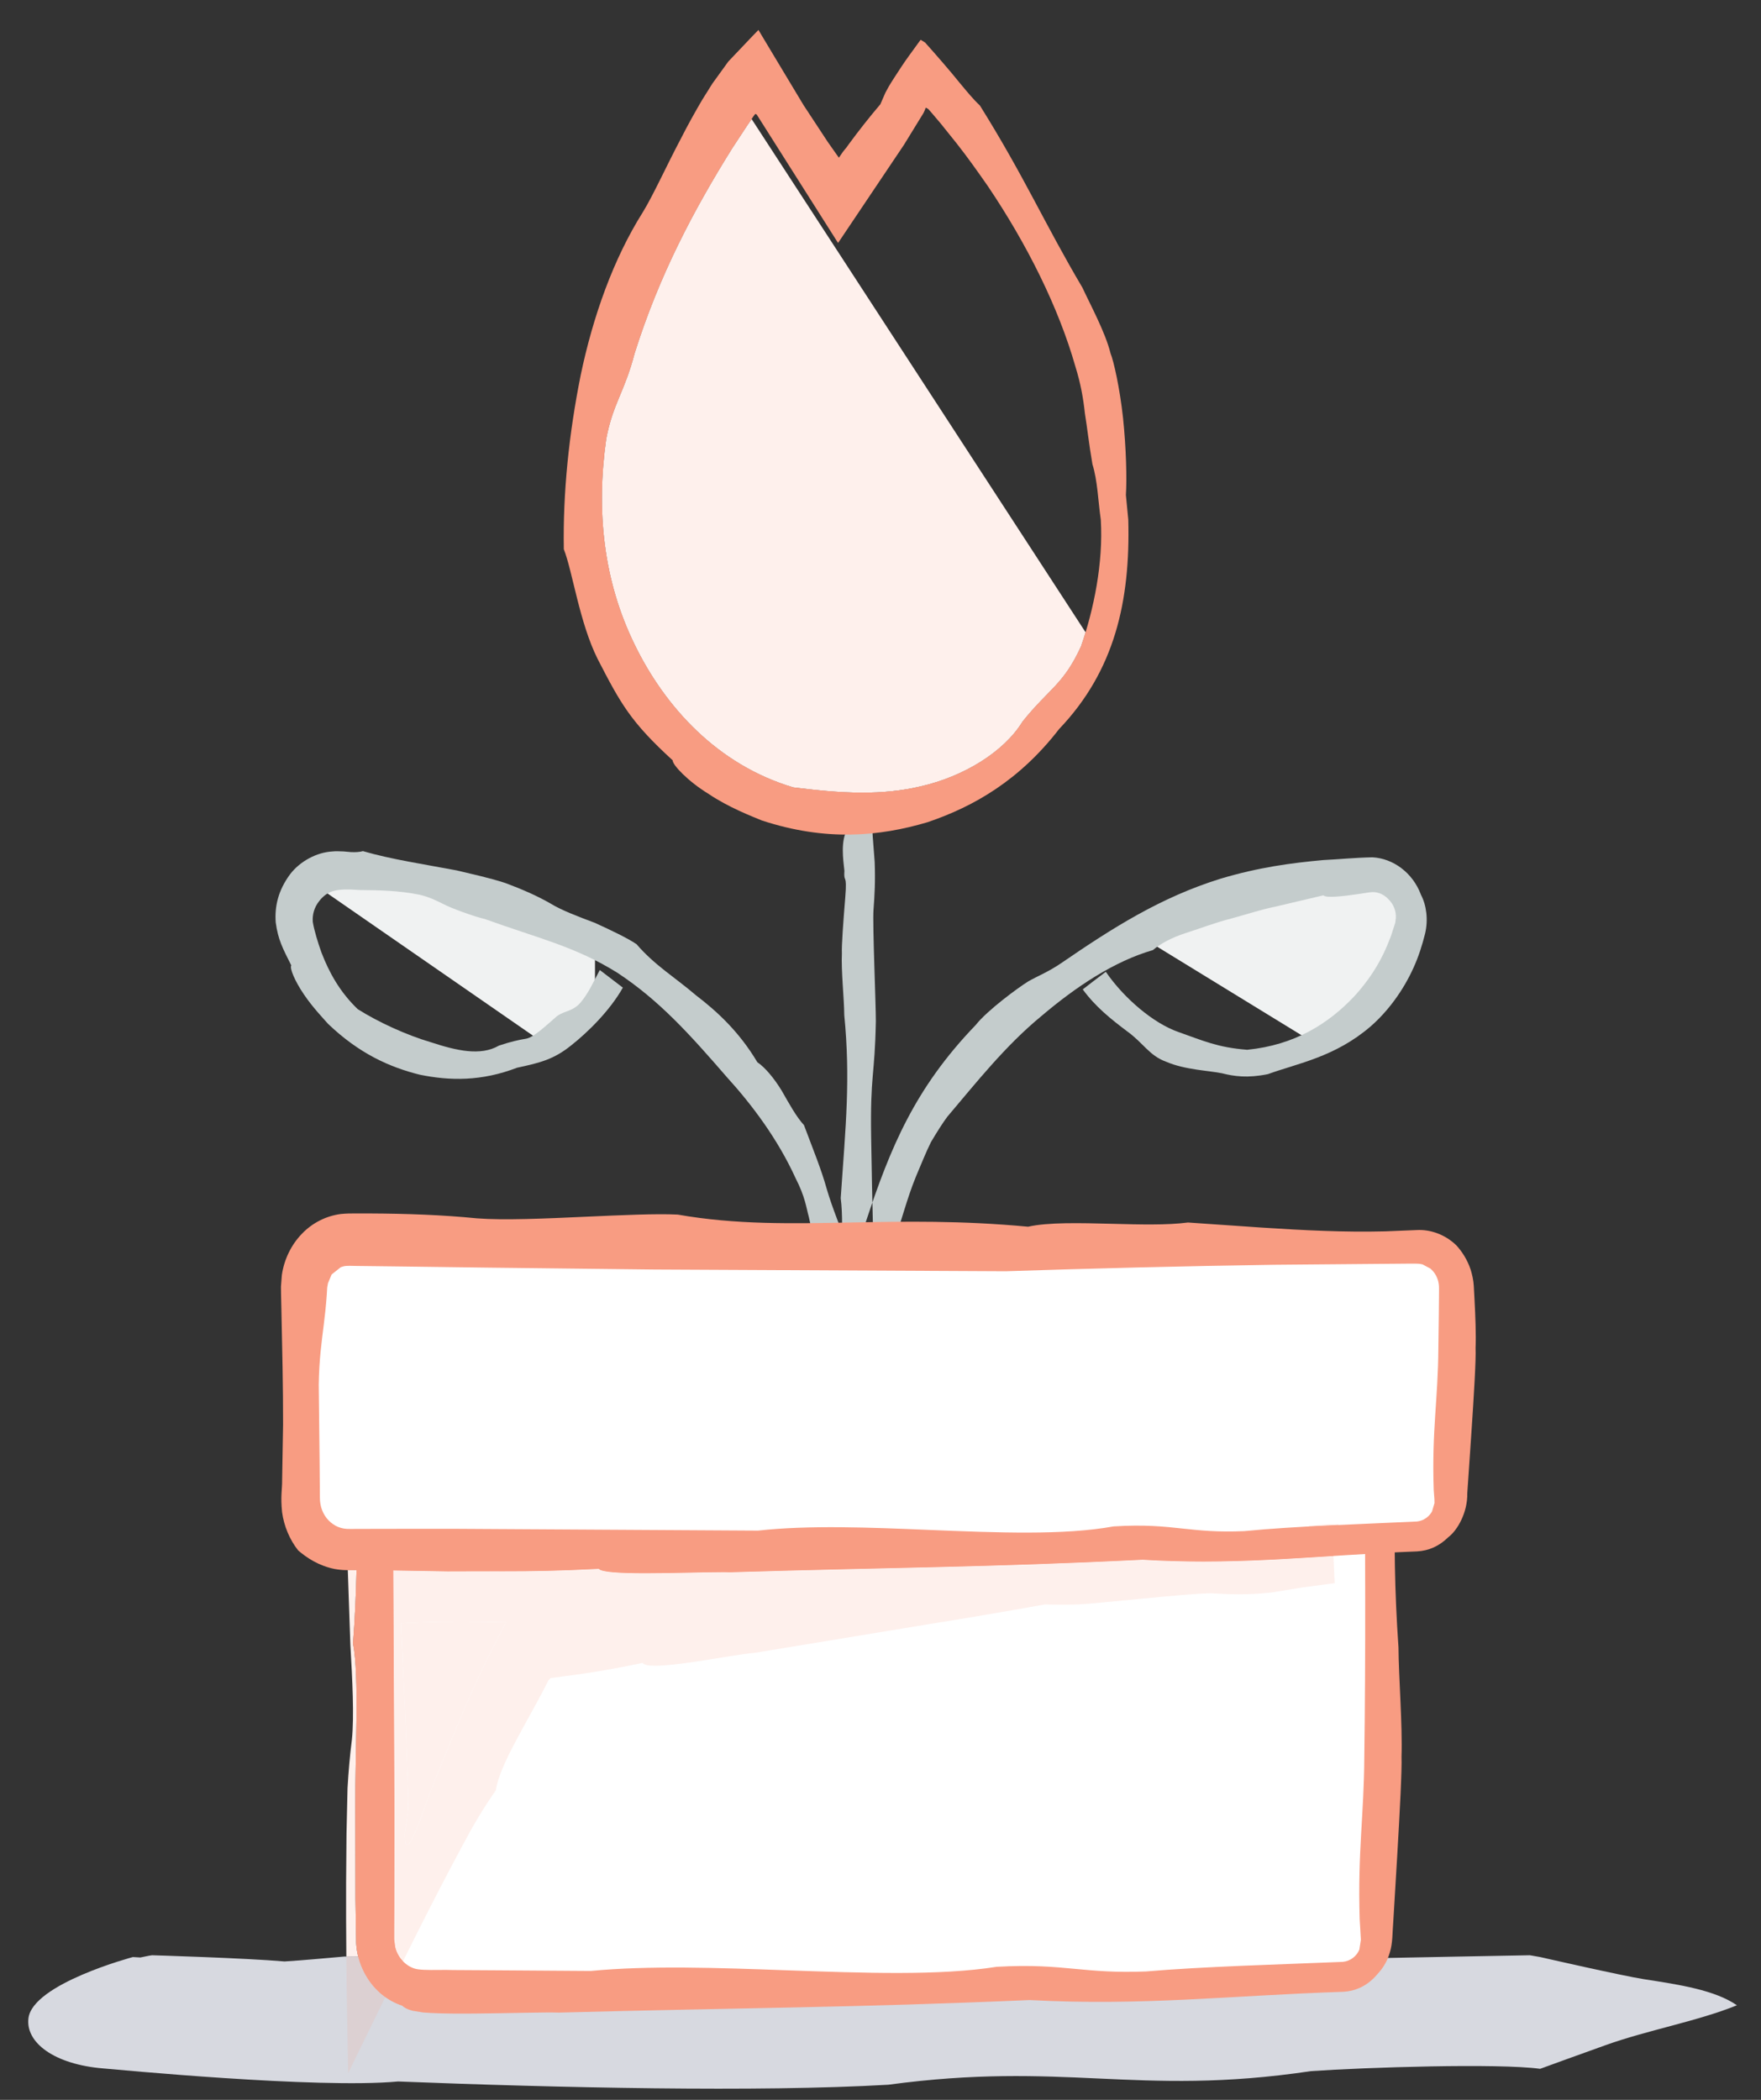 <?xml version="1.0" encoding="UTF-8" standalone="no"?>
<svg width="52px" height="62px" viewBox="0 0 52 62" version="1.1" xmlns="http://www.w3.org/2000/svg" xmlns:xlink="http://www.w3.org/1999/xlink" xmlns:sketch="http://www.bohemiancoding.com/sketch/ns">
    <rect x="0" y="0" width="52" height="62" fill="#333333" stroke="none"/>
    <!-- Generator: Sketch 3.1.1 (8761) - http://www.bohemiancoding.com/sketch -->
    <title>Imported Layers 6</title>
    <desc>Created with Sketch.</desc>
    <defs></defs>
    <g id="Page-1" stroke="none" stroke-width="1" fill="none" fill-rule="evenodd" sketch:type="MSPage">
        <g id="/jobs-homepage-proto-2" sketch:type="MSArtboardGroup" transform="translate(-448, -713)">
            <g id="Imported-Layers-6" sketch:type="MSLayerGroup" transform="translate(449.382, 714.555)">
                <path d="M8.053,24.662 L14.508,29.129 L16.187,28.096 L16.187,26.331 L10.391,24.408 L8.053,24.662" id="Fill-1" fill="#F0F2F2" sketch:type="MSShapeGroup"></path>
                <path d="M32.127,25.993 L37.187,29.095 L38.852,28.038 L40.399,24.774 L37.107,24.408 L32.127,25.993" id="Fill-2" fill="#F0F2F2" sketch:type="MSShapeGroup"></path>
                <path d="M47.168,56.884 C46.538,56.787 44.097,56.229 44.097,56.229 L43.792,56.176 C43.792,56.176 29.679,56.431 23.315,56.626 C20.642,56.369 8.789,56.214 8.789,56.214 C8.198,56.264 7.628,56.321 7.021,56.359 C5.846,56.257 3.108,56.176 3.108,56.176 C2.985,56.192 2.879,56.221 2.762,56.242 L2.542,56.229 C2.542,56.229 -0.421,57.017 -0.542,58.038 C-0.629,58.755 0.219,59.4 1.67,59.518 C2.007,59.544 7.994,60.125 10.373,59.903 C15.06,60.088 21.017,60.222 24.847,59.999 C27.429,59.651 29.252,59.732 31.048,59.815 C32.902,59.899 34.728,59.985 37.332,59.597 C38.97,59.485 42.849,59.36 44.097,59.529 C44.097,59.529 45.426,59.044 46.036,58.828 C47.259,58.389 48.754,58.122 49.907,57.653 C49.255,57.202 48.2,57.043 47.168,56.884" id="Fill-3" fill="#D7D9E0" sketch:type="MSShapeGroup"></path>
                <path d="M23.552,24.153 C23.526,24.553 23.638,24.189 23.578,24.936 C23.517,25.682 23.466,26.382 23.478,26.591 C23.466,26.854 23.482,27.185 23.502,27.514 C23.522,27.841 23.546,28.165 23.548,28.414 C23.641,29.367 23.651,30.176 23.621,31.017 C23.591,31.86 23.517,32.736 23.443,33.823 C23.505,34.289 23.482,34.922 23.466,35.532 C23.45,36.145 23.441,36.736 23.532,37.121 C23.446,38.006 23.423,38.807 23.425,39.538 L24.287,39.538 C24.302,39.031 24.316,38.561 24.329,38.108 C24.349,37.546 24.451,37.015 24.533,36.488 C24.638,35.967 24.839,35.475 25.052,34.988 C25.218,34.575 25.388,33.853 25.672,33.166 C25.818,32.826 25.955,32.474 26.108,32.167 C26.281,31.875 26.446,31.613 26.59,31.419 C27.444,30.411 28.306,29.321 29.359,28.454 C30.39,27.577 31.52,26.827 32.663,26.497 C32.863,26.322 33.22,26.122 33.649,25.989 C34.077,25.851 34.54,25.674 34.967,25.568 C35.504,25.42 35.868,25.298 36.264,25.218 C36.657,25.126 37.072,25.028 37.698,24.88 C37.766,24.966 38.257,24.913 38.789,24.834 C39.108,24.782 39.198,24.767 39.335,24.814 C39.463,24.853 39.557,24.932 39.602,24.981 C39.769,25.134 39.846,25.348 39.836,25.543 L39.818,25.692 L39.741,25.928 C39.699,26.086 39.63,26.229 39.574,26.376 C39.33,26.954 38.995,27.438 38.613,27.857 C37.839,28.68 36.839,29.302 35.446,29.441 C34.56,29.372 34.132,29.167 33.412,28.915 C32.678,28.659 31.805,27.918 31.271,27.138 L30.85,27.458 L30.59,27.658 C30.971,28.176 31.416,28.53 31.901,28.896 C32.387,29.246 32.55,29.614 33.063,29.798 C33.611,30.035 34.344,30.058 34.702,30.135 C35.06,30.225 35.451,30.283 36.054,30.161 C36.947,29.838 38.041,29.654 39.089,28.752 C39.602,28.306 40.055,27.689 40.356,27.021 C40.509,26.687 40.616,26.342 40.7,26.007 C40.796,25.594 40.737,25.171 40.579,24.868 C40.333,24.203 39.746,23.789 39.143,23.758 C38.594,23.77 38.182,23.816 37.696,23.839 C36.76,23.924 35.791,24.051 34.655,24.391 C32.891,24.94 31.48,25.836 29.958,26.88 C29.579,27.139 29.278,27.254 28.984,27.42 C28.7,27.594 27.767,28.278 27.429,28.71 C25.624,30.583 24.908,32.34 24.187,34.517 C23.716,36.141 23.377,37.656 23.274,39.538 L24.438,39.538 C24.463,38.98 24.481,38.304 24.481,37.575 C24.422,35.86 24.371,33.94 24.342,32.037 C24.312,30.134 24.449,30.253 24.481,28.598 C24.483,28.104 24.379,25.71 24.412,25.302 C24.443,24.895 24.468,24.467 24.446,23.895 C24.427,23.656 24.408,23.406 24.389,23.149 C24.374,22.891 24.359,22.628 24.344,22.362 L23.512,22.362 L23.578,23.06 C23.433,23.448 23.548,24.039 23.552,24.153" id="Fill-4" fill="#C4CCCC" sketch:type="MSShapeGroup"></path>
                <path d="M31.864,13.059 C31.896,12.593 31.872,11.662 31.78,10.787 C31.685,9.91 31.504,9.103 31.41,8.877 C31.264,8.273 30.82,7.454 30.58,6.937 C29.468,5.059 28.876,3.677 27.554,1.561 C27.36,1.382 27.165,1.142 26.954,0.889 C26.683,0.551 26.286,0.094 25.935,-0.299 L25.803,-0.381 L25.688,-0.223 L25.458,0.094 C25.307,0.3 25.161,0.529 25.026,0.736 C24.868,0.981 24.834,1.047 24.763,1.181 L24.614,1.523 C24.281,1.915 23.978,2.301 23.701,2.677 L23.605,2.81 L23.568,2.853 L23.503,2.935 L23.389,3.102 C23.276,2.942 23.167,2.788 23.062,2.638 C22.817,2.264 22.579,1.903 22.344,1.546 C22.043,1.047 21.746,0.552 21.45,0.058 L21.164,-0.419 L21.014,-0.671 L20.848,-0.5 C20.609,-0.248 20.368,0.005 20.124,0.262 C19.987,0.451 19.827,0.672 19.652,0.915 C19.56,1.063 19.458,1.223 19.351,1.396 C19.147,1.744 18.926,2.138 18.721,2.543 C18.296,3.346 17.918,4.187 17.608,4.697 C16.727,6.09 16.126,7.796 15.764,9.526 C15.417,11.258 15.238,12.993 15.267,14.662 C15.526,15.318 15.727,16.825 16.265,17.901 C16.949,19.229 17.241,19.76 18.482,20.895 C18.47,21.022 18.93,21.512 19.537,21.883 C20.126,22.283 20.838,22.556 21.114,22.67 C23.01,23.293 24.586,23.141 26,22.724 C27.402,22.251 28.737,21.465 29.892,19.971 C31.54,18.245 31.996,16.183 31.935,13.791 L31.123,13.791 C31.199,15.076 30.915,16.437 30.54,17.529 C30.018,18.668 29.607,18.762 28.813,19.75 C28.268,20.642 27.08,21.375 25.793,21.666 C24.496,21.975 23.151,21.826 22.043,21.694 C19.805,21.03 18.249,19.314 17.355,17.47 C16.434,15.587 16.217,13.525 16.52,11.398 C16.72,10.35 17.06,10.025 17.356,8.882 C18.089,6.555 19.112,4.63 20.239,2.824 L20.678,2.156 L20.874,1.868 L20.92,1.808 L20.962,1.826 C21.731,3.041 22.524,4.292 23.365,5.619 C23.886,4.842 24.583,3.804 25.312,2.719 C25.437,2.514 25.564,2.306 25.694,2.097 L25.889,1.78 L25.925,1.701 L25.953,1.624 L26.018,1.657 L26.039,1.675 L26.154,1.807 L26.398,2.095 L26.876,2.691 C27.192,3.092 27.491,3.515 27.786,3.938 C28.942,5.651 29.877,7.523 30.373,9.268 C30.533,9.783 30.605,10.204 30.653,10.648 C30.725,11.088 30.771,11.544 30.876,12.151 C31.03,12.65 31.041,13.217 31.123,13.791 L31.935,13.791 C31.911,13.542 31.89,13.322 31.864,13.059" id="Fill-5" fill="#F89C82" sketch:type="MSShapeGroup"></path>
                <path d="M24.111,38.299 C24.121,38.011 24.03,38.281 24.051,37.744 C24.04,37.209 24.02,36.701 23.987,36.555 C23.972,36.365 23.931,36.13 23.847,35.908 C23.772,35.686 23.695,35.466 23.651,35.295 C23.427,34.651 23.201,34.131 23.032,33.555 C22.872,32.976 22.634,32.401 22.358,31.665 C22.131,31.419 21.918,31.028 21.701,30.649 C21.477,30.282 21.209,29.96 20.982,29.809 C20.441,28.901 19.788,28.305 19.163,27.827 C18.559,27.309 17.946,26.944 17.414,26.323 C17.145,26.141 16.668,25.915 16.184,25.693 C15.687,25.507 15.19,25.317 14.887,25.13 C14.467,24.886 14.009,24.693 13.542,24.518 C13.07,24.363 12.58,24.26 12.1,24.144 C11.129,23.961 10.182,23.821 9.335,23.576 C9.239,23.603 9.119,23.611 8.981,23.604 L8.763,23.585 C8.656,23.584 8.544,23.572 8.43,23.586 C7.967,23.611 7.478,23.876 7.188,24.253 C6.827,24.739 6.726,25.214 6.759,25.678 C6.829,26.196 6.971,26.455 7.219,26.949 C7.163,27.032 7.332,27.425 7.589,27.801 C7.842,28.18 8.178,28.53 8.304,28.674 C9.219,29.551 10.12,29.954 11.009,30.176 C11.905,30.36 12.838,30.374 13.886,29.971 C14.572,29.824 14.968,29.724 15.476,29.318 C15.984,28.919 16.635,28.273 17.01,27.606 L16.589,27.284 L16.329,27.086 C16.148,27.417 16.009,27.753 15.759,28.049 C15.503,28.343 15.227,28.278 14.998,28.507 C14.732,28.734 14.387,29.067 14.157,29.113 C13.927,29.151 13.704,29.2 13.35,29.318 C12.809,29.633 12.092,29.464 11.358,29.224 C10.611,29.004 9.786,28.623 9.181,28.241 C8.654,27.735 8.338,27.163 8.109,26.566 C8.007,26.282 7.893,25.908 7.854,25.665 C7.838,25.454 7.893,25.241 8.045,25.048 C8.303,24.727 8.564,24.675 9.239,24.724 C9.819,24.729 10.402,24.74 11.007,24.863 C11.304,24.932 11.499,25.036 11.704,25.135 C11.905,25.248 12.609,25.505 12.943,25.583 C14.488,26.143 15.603,26.388 16.853,27.17 C18.081,27.982 18.963,28.957 20.088,30.256 C20.827,31.069 21.585,32.079 22.11,33.231 C22.398,33.792 22.426,34.108 22.501,34.374 C22.56,34.647 22.622,34.894 22.722,35.44 C22.752,35.602 22.912,36.055 23.015,36.521 C23.101,36.99 23.185,37.455 23.187,37.593 C23.206,37.867 23.187,38.158 23.226,38.543 C23.252,38.704 23.279,38.872 23.306,39.044 C23.329,39.219 23.351,39.399 23.374,39.578 L24.206,39.578 L24.118,39.08 C24.251,38.799 24.117,38.379 24.111,38.299" id="Fill-6" fill="#C4CCCC" sketch:type="MSShapeGroup"></path>
                <path d="M38.269,57.05 L11.089,57.05 C10.401,57.05 9.841,56.442 9.841,55.693 L9.841,38.395 C9.841,37.646 10.401,37.038 11.089,37.038 L38.269,37.038 C38.96,37.038 39.52,37.646 39.52,38.395 L39.52,55.693 C39.52,56.442 38.96,57.05 38.269,57.05" id="Fill-7" fill="#FFFFFF" sketch:type="MSShapeGroup"></path>
                <path d="M39.3,56.724 C39.429,56.584 39.577,56.379 39.656,56.1 C39.749,55.804 39.731,55.501 39.758,55.209 C39.794,54.602 39.835,53.918 39.875,53.256 C39.953,51.93 40.018,50.689 40.003,50.317 C40.034,49.382 39.919,47.966 39.913,47.081 C39.795,45.388 39.781,43.953 39.82,42.458 C39.849,41.71 39.88,40.949 39.913,40.132 C39.933,39.723 39.954,39.301 39.976,38.861 C39.981,38.623 40.018,38.465 39.99,38.105 C39.959,37.784 39.844,37.464 39.656,37.189 C39.474,36.973 39.233,36.784 38.949,36.659 C38.691,36.53 38.277,36.508 38.082,36.521 C37.603,36.514 37.095,36.504 36.594,36.496 C35.594,36.475 34.628,36.462 34.001,36.589 C31.751,36.403 29.837,36.432 28.066,36.462 C26.013,36.498 24.155,36.533 22.193,36.23 C21.465,36.199 20.303,36.246 19.1,36.294 C17.739,36.348 16.325,36.403 15.426,36.341 C14.26,36.24 13.058,36.203 11.845,36.198 L11.389,36.198 C11.341,36.199 11.297,36.199 11.252,36.198 C11.148,36.198 11.036,36.196 10.837,36.218 C10.346,36.283 9.885,36.56 9.57,36.967 C9.25,37.364 9.081,37.926 9.095,38.421 L9.114,39.412 C9.165,42.05 9.219,44.637 9.042,46.969 C9.234,47.956 9.1,50.134 9.111,51.86 C9.111,52.957 9.112,53.711 9.115,54.506 C9.121,54.917 9.127,55.341 9.135,55.824 C9.174,56.544 9.631,57.381 10.5,57.668 C10.53,57.706 10.635,57.774 10.811,57.817 L11.111,57.865 L11.357,57.881 C11.715,57.9 12.184,57.901 12.671,57.897 C13.647,57.889 14.702,57.854 15.12,57.869 C20.661,57.723 23.767,57.726 29.024,57.499 C32.364,57.676 34.879,57.369 38.269,57.255 L38.269,56.371 C36.291,56.454 34.192,56.506 32.455,56.655 C31.552,56.69 30.966,56.635 30.382,56.58 C29.74,56.519 29.101,56.458 28.046,56.517 C26.374,56.784 24.127,56.701 21.838,56.62 C19.824,56.546 17.779,56.474 16.064,56.64 C15.123,56.633 14.211,56.628 13.323,56.621 C12.878,56.618 12.439,56.614 12.005,56.613 C11.868,56.607 11.713,56.609 11.561,56.61 C11.268,56.613 10.983,56.614 10.844,56.564 C10.573,56.472 10.355,56.223 10.287,55.931 L10.258,55.709 L10.258,55.382 L10.261,54.715 C10.262,53.83 10.265,52.96 10.266,52.101 C10.25,48.662 10.235,45.389 10.217,41.964 C10.227,41.117 10.301,40.532 10.367,39.918 C10.401,39.612 10.431,39.298 10.453,38.942 C10.46,38.767 10.468,38.583 10.477,38.382 L10.553,38.071 C10.621,37.951 10.722,37.85 10.838,37.798 C10.977,37.74 11.011,37.74 11.328,37.745 C11.842,37.752 12.348,37.757 12.849,37.764 C13.849,37.775 14.822,37.786 15.779,37.797 C17.693,37.816 19.541,37.835 21.398,37.852 C25.112,37.869 28.863,37.885 33.256,37.904 C34.658,37.869 36.144,37.831 37.667,37.793 L38.239,37.78 C38.362,37.775 38.426,37.79 38.513,37.828 C38.679,37.9 38.81,38.07 38.854,38.261 L38.872,38.431 L38.877,38.748 L38.884,39.381 L38.899,40.649 C38.937,44.028 38.944,47.378 38.904,50.317 C38.895,52.068 38.708,53.069 38.767,55.102 C38.779,55.303 38.792,55.509 38.803,55.718 L38.758,56.01 C38.678,56.204 38.489,56.352 38.269,56.371 L38.269,57.255 C38.673,57.237 39.023,57.058 39.3,56.724" id="Fill-8" fill="#F89C82" sketch:type="MSShapeGroup"></path>
                <path d="M40.458,44.048 L8.904,44.048 C8.214,44.048 7.654,43.44 7.654,42.69 L7.654,36.472 C7.654,35.722 8.214,35.114 8.904,35.114 L40.458,35.114 C41.147,35.114 41.707,35.722 41.707,36.472 L41.707,42.69 C41.707,43.44 41.147,44.048 40.458,44.048" id="Fill-9" fill="#FFFFFF" sketch:type="MSShapeGroup"></path>
                <path d="M41.386,43.831 C41.641,43.641 41.956,43.121 41.945,42.532 C41.981,42 42.022,41.399 42.062,40.818 C42.14,39.656 42.206,38.57 42.19,38.245 C42.206,37.835 42.185,37.32 42.158,36.81 L42.137,36.416 C42.128,36.249 42.091,36.088 42.046,35.937 C41.947,35.637 41.786,35.393 41.62,35.213 C41.284,34.889 40.85,34.742 40.453,34.764 C40.133,34.776 39.823,34.788 39.518,34.802 C38.907,34.817 38.316,34.81 37.713,34.788 C36.507,34.746 35.254,34.646 33.697,34.541 C33.082,34.622 32.265,34.6 31.454,34.579 C30.505,34.555 29.567,34.531 28.976,34.665 C27.004,34.479 25.325,34.51 23.773,34.54 C21.976,34.574 20.348,34.609 18.63,34.307 C17.994,34.275 16.975,34.323 15.919,34.37 C14.728,34.425 13.49,34.479 12.703,34.418 C11.681,34.316 10.628,34.279 9.565,34.274 L9.166,34.273 C9.125,34.274 9.089,34.274 9.051,34.274 C8.958,34.274 8.859,34.273 8.681,34.29 C8.253,34.345 7.838,34.551 7.53,34.877 C7.219,35.197 7.008,35.63 6.941,36.089 L6.914,36.434 L6.917,36.665 L6.927,37.099 C6.952,38.254 6.979,39.399 6.977,40.51 C6.967,41.066 6.958,41.613 6.949,42.149 C6.951,42.438 6.899,42.608 6.947,43.091 C7.004,43.508 7.171,43.903 7.42,44.22 C7.674,44.442 8.039,44.681 8.504,44.772 C8.62,44.792 8.74,44.805 8.863,44.805 L9.12,44.803 C9.286,44.803 9.46,44.804 9.637,44.804 C10.351,44.816 11.137,44.829 11.834,44.841 C12.347,44.837 12.768,44.838 13.156,44.838 C14.104,44.839 14.856,44.841 16.3,44.766 C16.419,44.926 17.793,44.903 18.905,44.88 C19.45,44.868 19.933,44.857 20.174,44.867 C25.029,44.721 27.751,44.724 32.357,44.497 C35.283,44.674 37.486,44.367 40.458,44.252 L40.458,43.369 C38.723,43.452 36.884,43.504 35.361,43.653 C34.572,43.688 34.058,43.633 33.544,43.578 C32.985,43.517 32.422,43.456 31.499,43.514 C30.034,43.781 28.066,43.699 26.06,43.618 C24.296,43.544 22.504,43.472 21.002,43.638 C17.708,43.619 14.801,43.601 12.028,43.585 C11.334,43.585 10.65,43.586 9.968,43.586 L8.951,43.589 C8.694,43.596 8.493,43.509 8.321,43.337 C8.155,43.164 8.064,42.931 8.064,42.669 L8.055,41.564 C8.047,40.827 8.038,40.085 8.03,39.335 C8.04,38.592 8.114,38.08 8.18,37.543 C8.214,37.274 8.244,36.998 8.266,36.688 L8.28,36.458 L8.303,36.332 L8.411,36.075 L8.68,35.861 C8.804,35.817 8.833,35.816 9.111,35.823 C9.562,35.828 10.006,35.834 10.443,35.839 C11.319,35.851 12.173,35.862 13.01,35.873 C14.688,35.892 16.307,35.911 17.935,35.929 C21.189,35.945 24.474,35.963 28.322,35.98 C30.781,35.899 33.528,35.828 36.254,35.789 C37.617,35.777 38.973,35.765 40.285,35.754 C40.483,35.754 40.536,35.755 40.624,35.778 L40.852,35.899 C40.989,36.012 41.079,36.18 41.102,36.356 C41.115,36.413 41.11,36.579 41.109,36.76 L41.104,37.263 C41.1,37.596 41.095,37.922 41.091,38.245 C41.082,39.779 40.895,40.654 40.954,42.437 L40.974,42.703 L40.977,42.825 L40.904,43.072 C40.815,43.233 40.65,43.349 40.458,43.369 L40.458,44.252 C40.81,44.233 41.116,44.097 41.386,43.831" id="Fill-10" fill="#F89C82" sketch:type="MSShapeGroup"></path>
                <path id="Fill-11" fill="#F89C82" sketch:type="MSShapeGroup"></path>
                <path d="M12.218,46.327 C11.813,46.327 11.404,46.333 10.988,46.348 L10.671,46.361 L10.457,46.377 C10.506,47.405 10.551,48.358 10.598,49.36 C10.62,49.968 10.642,50.59 10.665,51.244 C10.68,51.535 10.685,51.529 10.672,51.731 C10.691,51.799 10.631,52.181 10.56,52.669 L10.578,52.714 C10.575,52.834 10.591,52.922 10.635,52.922 C10.666,52.922 10.711,52.876 10.775,52.764 C11.141,51.991 11.123,51.782 11.698,50.428 C12.147,49.32 12.6,48.215 13.174,47.09 C13.305,46.838 13.434,46.589 13.56,46.345 C13.114,46.334 12.668,46.327 12.218,46.327" id="Fill-12" fill="#FEF0EC" sketch:type="MSShapeGroup"></path>
                <path d="M9.12,44.803 L8.888,44.805 C8.906,45.329 8.935,46.166 8.964,47.009 C9.025,48.053 9.077,49.113 9.01,49.802 C8.949,50.276 8.908,50.757 8.88,51.243 L8.85,52.58 L8.838,54.039 C8.835,54.775 8.839,55.501 8.845,56.215 C8.91,56.215 9.03,56.218 9.196,56.219 C9.162,56.086 9.142,55.953 9.135,55.824 C9.127,55.341 9.121,54.917 9.115,54.506 C9.112,53.711 9.111,52.957 9.111,51.86 C9.1,50.134 9.234,47.956 9.042,46.969 C9.096,46.269 9.129,45.545 9.146,44.803 L9.12,44.803" id="Fill-13" fill="#FEF0EC" sketch:type="MSShapeGroup"></path>
                <path d="M8.845,56.215 C8.856,57.4 8.876,58.547 8.898,59.631 L8.899,59.656 C9.276,58.883 9.641,58.135 9.996,57.411 C9.577,57.114 9.31,56.667 9.196,56.219 C9.03,56.218 8.91,56.215 8.845,56.215" id="Fill-14" fill="#DCD0D2" sketch:type="MSShapeGroup"></path>
                <path d="M10.635,52.922 C10.591,52.922 10.575,52.834 10.578,52.714 L10.56,52.669 C10.631,52.181 10.691,51.799 10.672,51.731 C10.685,51.529 10.68,51.535 10.665,51.244 C10.642,50.59 10.62,49.968 10.598,49.36 C10.551,48.358 10.506,47.405 10.457,46.377 L10.671,46.361 L10.988,46.348 C11.404,46.333 11.813,46.327 12.218,46.327 C12.668,46.327 13.114,46.334 13.56,46.345 C13.434,46.589 13.305,46.838 13.174,47.09 C12.6,48.215 12.147,49.32 11.698,50.428 C11.123,51.782 11.141,51.991 10.775,52.764 C10.711,52.876 10.666,52.922 10.635,52.922 M37.994,44.386 C36.696,44.469 35.476,44.55 34.159,44.55 C33.583,44.55 32.987,44.535 32.357,44.497 C27.751,44.724 25.029,44.721 20.174,44.867 C20.109,44.864 20.028,44.864 19.932,44.864 C19.67,44.864 19.303,44.872 18.905,44.88 C18.507,44.888 18.077,44.896 17.683,44.896 C16.973,44.896 16.377,44.869 16.3,44.766 C15.052,44.83 14.32,44.838 13.532,44.838 L13.156,44.838 L12.858,44.838 C12.552,44.838 12.219,44.838 11.834,44.841 C11.327,44.833 10.771,44.823 10.231,44.814 C10.243,47.237 10.255,49.625 10.266,52.101 C10.265,52.96 10.262,53.83 10.261,54.715 L10.258,55.382 L10.258,55.709 L10.287,55.931 C10.323,56.09 10.406,56.238 10.518,56.354 C10.802,55.781 11.081,55.226 11.356,54.688 C11.747,53.925 12.133,53.191 12.538,52.452 C12.803,51.987 13.006,51.673 13.259,51.304 C13.315,50.917 13.562,50.389 13.867,49.817 C14.171,49.246 14.531,48.628 14.812,48.059 L14.88,47.991 C15.142,47.956 15.382,47.925 15.628,47.892 C16.171,47.816 16.74,47.723 17.594,47.544 C17.633,47.603 17.77,47.628 17.969,47.628 C18.25,47.628 18.654,47.58 19.076,47.519 C19.798,47.413 20.577,47.269 20.889,47.249 C22.937,46.912 24.534,46.649 26.107,46.39 C27.195,46.216 28.268,46.035 29.468,45.818 C29.611,45.822 29.768,45.825 29.944,45.825 C30.09,45.825 30.252,45.824 30.428,45.819 C31.004,45.796 33.683,45.49 34.362,45.49 C34.394,45.49 34.422,45.491 34.445,45.492 C34.685,45.507 34.932,45.519 35.199,45.519 C35.489,45.519 35.804,45.505 36.165,45.465 C36.456,45.418 36.76,45.369 37.072,45.317 C37.386,45.275 37.706,45.232 38.029,45.19 L38.004,44.617 L37.994,44.386" id="Fill-15" fill="#FEF0EC" sketch:type="MSShapeGroup"></path>
                <path d="M9.146,44.803 C9.129,45.545 9.096,46.269 9.042,46.969 C9.234,47.956 9.1,50.134 9.111,51.86 C9.111,52.957 9.112,53.711 9.115,54.506 C9.121,54.917 9.127,55.341 9.135,55.824 C9.142,55.953 9.162,56.086 9.196,56.219 C9.31,56.667 9.577,57.114 9.996,57.411 C10.172,57.053 10.346,56.7 10.518,56.354 C10.406,56.238 10.323,56.09 10.287,55.931 L10.258,55.709 L10.258,55.382 L10.261,54.715 C10.262,53.83 10.265,52.96 10.266,52.101 C10.255,49.625 10.243,47.237 10.231,44.814 C10.03,44.811 9.831,44.807 9.637,44.804 C9.47,44.804 9.304,44.803 9.146,44.803" id="Fill-16" fill="#F89C82" sketch:type="MSShapeGroup"></path>
                <path d="M38.009,43.447 C37.801,43.447 37.583,43.455 37.425,43.483 L37.28,43.514 C37.563,43.498 37.851,43.485 38.142,43.471 L38.146,43.448 C38.101,43.447 38.056,43.447 38.009,43.447" id="Fill-17" fill="#FEF0EC" sketch:type="MSShapeGroup"></path>
                <path d="M38.142,43.471 C37.851,43.485 37.563,43.498 37.28,43.514 L36.885,43.599 C36.524,43.673 36.182,43.77 35.811,43.827 C35.699,43.846 35.594,43.852 35.495,43.852 C35.284,43.852 35.098,43.819 34.919,43.786 C34.74,43.753 34.568,43.719 34.382,43.719 C34.269,43.719 34.153,43.732 34.027,43.763 C33.844,43.794 33.652,43.84 33.457,43.89 C33.308,43.885 33.177,43.882 33.067,43.882 C32.951,43.882 32.86,43.885 32.801,43.893 L32.751,43.893 C32.437,43.893 32.055,43.941 31.677,43.995 C31.279,44.051 30.885,44.113 30.582,44.133 C29.446,44.353 28.475,44.425 27.466,44.425 C27.447,44.425 27.427,44.425 27.409,44.424 C26.378,44.421 25.304,44.347 23.971,44.279 C23.409,44.419 22.634,44.417 21.885,44.425 C21.137,44.436 20.414,44.457 19.953,44.643 C19.351,44.588 18.784,44.567 18.241,44.567 C17.139,44.567 16.144,44.655 15.201,44.731 C14.516,44.785 13.859,44.831 13.205,44.831 C12.512,44.831 11.824,44.778 11.113,44.626 C11.098,44.625 11.072,44.624 11.036,44.624 C10.752,44.624 9.861,44.679 8.886,44.75 C8.886,44.767 8.888,44.786 8.888,44.805 L9.12,44.803 L9.146,44.803 C9.304,44.803 9.47,44.804 9.637,44.804 C9.831,44.807 10.03,44.811 10.231,44.814 C10.771,44.823 11.327,44.833 11.834,44.841 C12.219,44.838 12.552,44.838 12.858,44.838 L13.156,44.838 L13.532,44.838 C14.32,44.838 15.052,44.83 16.3,44.766 C16.377,44.869 16.973,44.896 17.683,44.896 C18.077,44.896 18.507,44.888 18.905,44.88 C19.303,44.872 19.67,44.864 19.932,44.864 C20.028,44.864 20.109,44.864 20.174,44.867 C25.029,44.721 27.751,44.724 32.357,44.497 C32.987,44.535 33.583,44.55 34.159,44.55 C35.476,44.55 36.696,44.469 37.994,44.386 L37.992,44.311 L37.992,44.31 L38.044,44.01 L38.142,43.471" id="Fill-18" fill="#F89C82" sketch:type="MSShapeGroup"></path>
                <path d="M20.812,1.96 L20.678,2.156 L20.239,2.824 C19.112,4.63 18.089,6.555 17.356,8.882 C17.06,10.025 16.72,10.35 16.52,11.398 C16.217,13.525 16.434,15.587 17.355,17.47 C18.249,19.314 19.805,21.03 22.043,21.694 C22.667,21.769 23.366,21.849 24.09,21.849 C24.651,21.849 25.227,21.8 25.793,21.666 C27.08,21.375 28.268,20.642 28.813,19.75 C29.607,18.762 30.018,18.668 30.54,17.529 C30.587,17.395 30.631,17.256 30.674,17.115 L20.812,1.96" id="Fill-19" fill="#FEF0EC" sketch:type="MSShapeGroup"></path>
                <path d="M20.321,1.207 C17.785,3.418 14.713,9.01 16.475,18.006 C16.562,18.45 16.889,19.088 17.195,19.396 C19.432,21.644 21.798,22.589 23.96,22.589 C27.092,22.589 29.799,20.604 31.074,17.729 L30.674,17.115 C30.631,17.256 30.587,17.395 30.54,17.529 C30.018,18.668 29.607,18.762 28.813,19.75 C28.268,20.642 27.08,21.375 25.793,21.666 C25.227,21.8 24.651,21.849 24.09,21.849 C23.366,21.849 22.667,21.769 22.043,21.694 C19.805,21.03 18.249,19.314 17.355,17.47 C16.434,15.587 16.217,13.525 16.52,11.398 C16.72,10.35 17.06,10.025 17.356,8.882 C18.089,6.555 19.112,4.63 20.239,2.824 L20.678,2.156 L20.812,1.96 L20.321,1.207" id="Fill-20" fill="#F89C82" sketch:type="MSShapeGroup"></path>
            </g>
        </g>
    </g>
</svg>